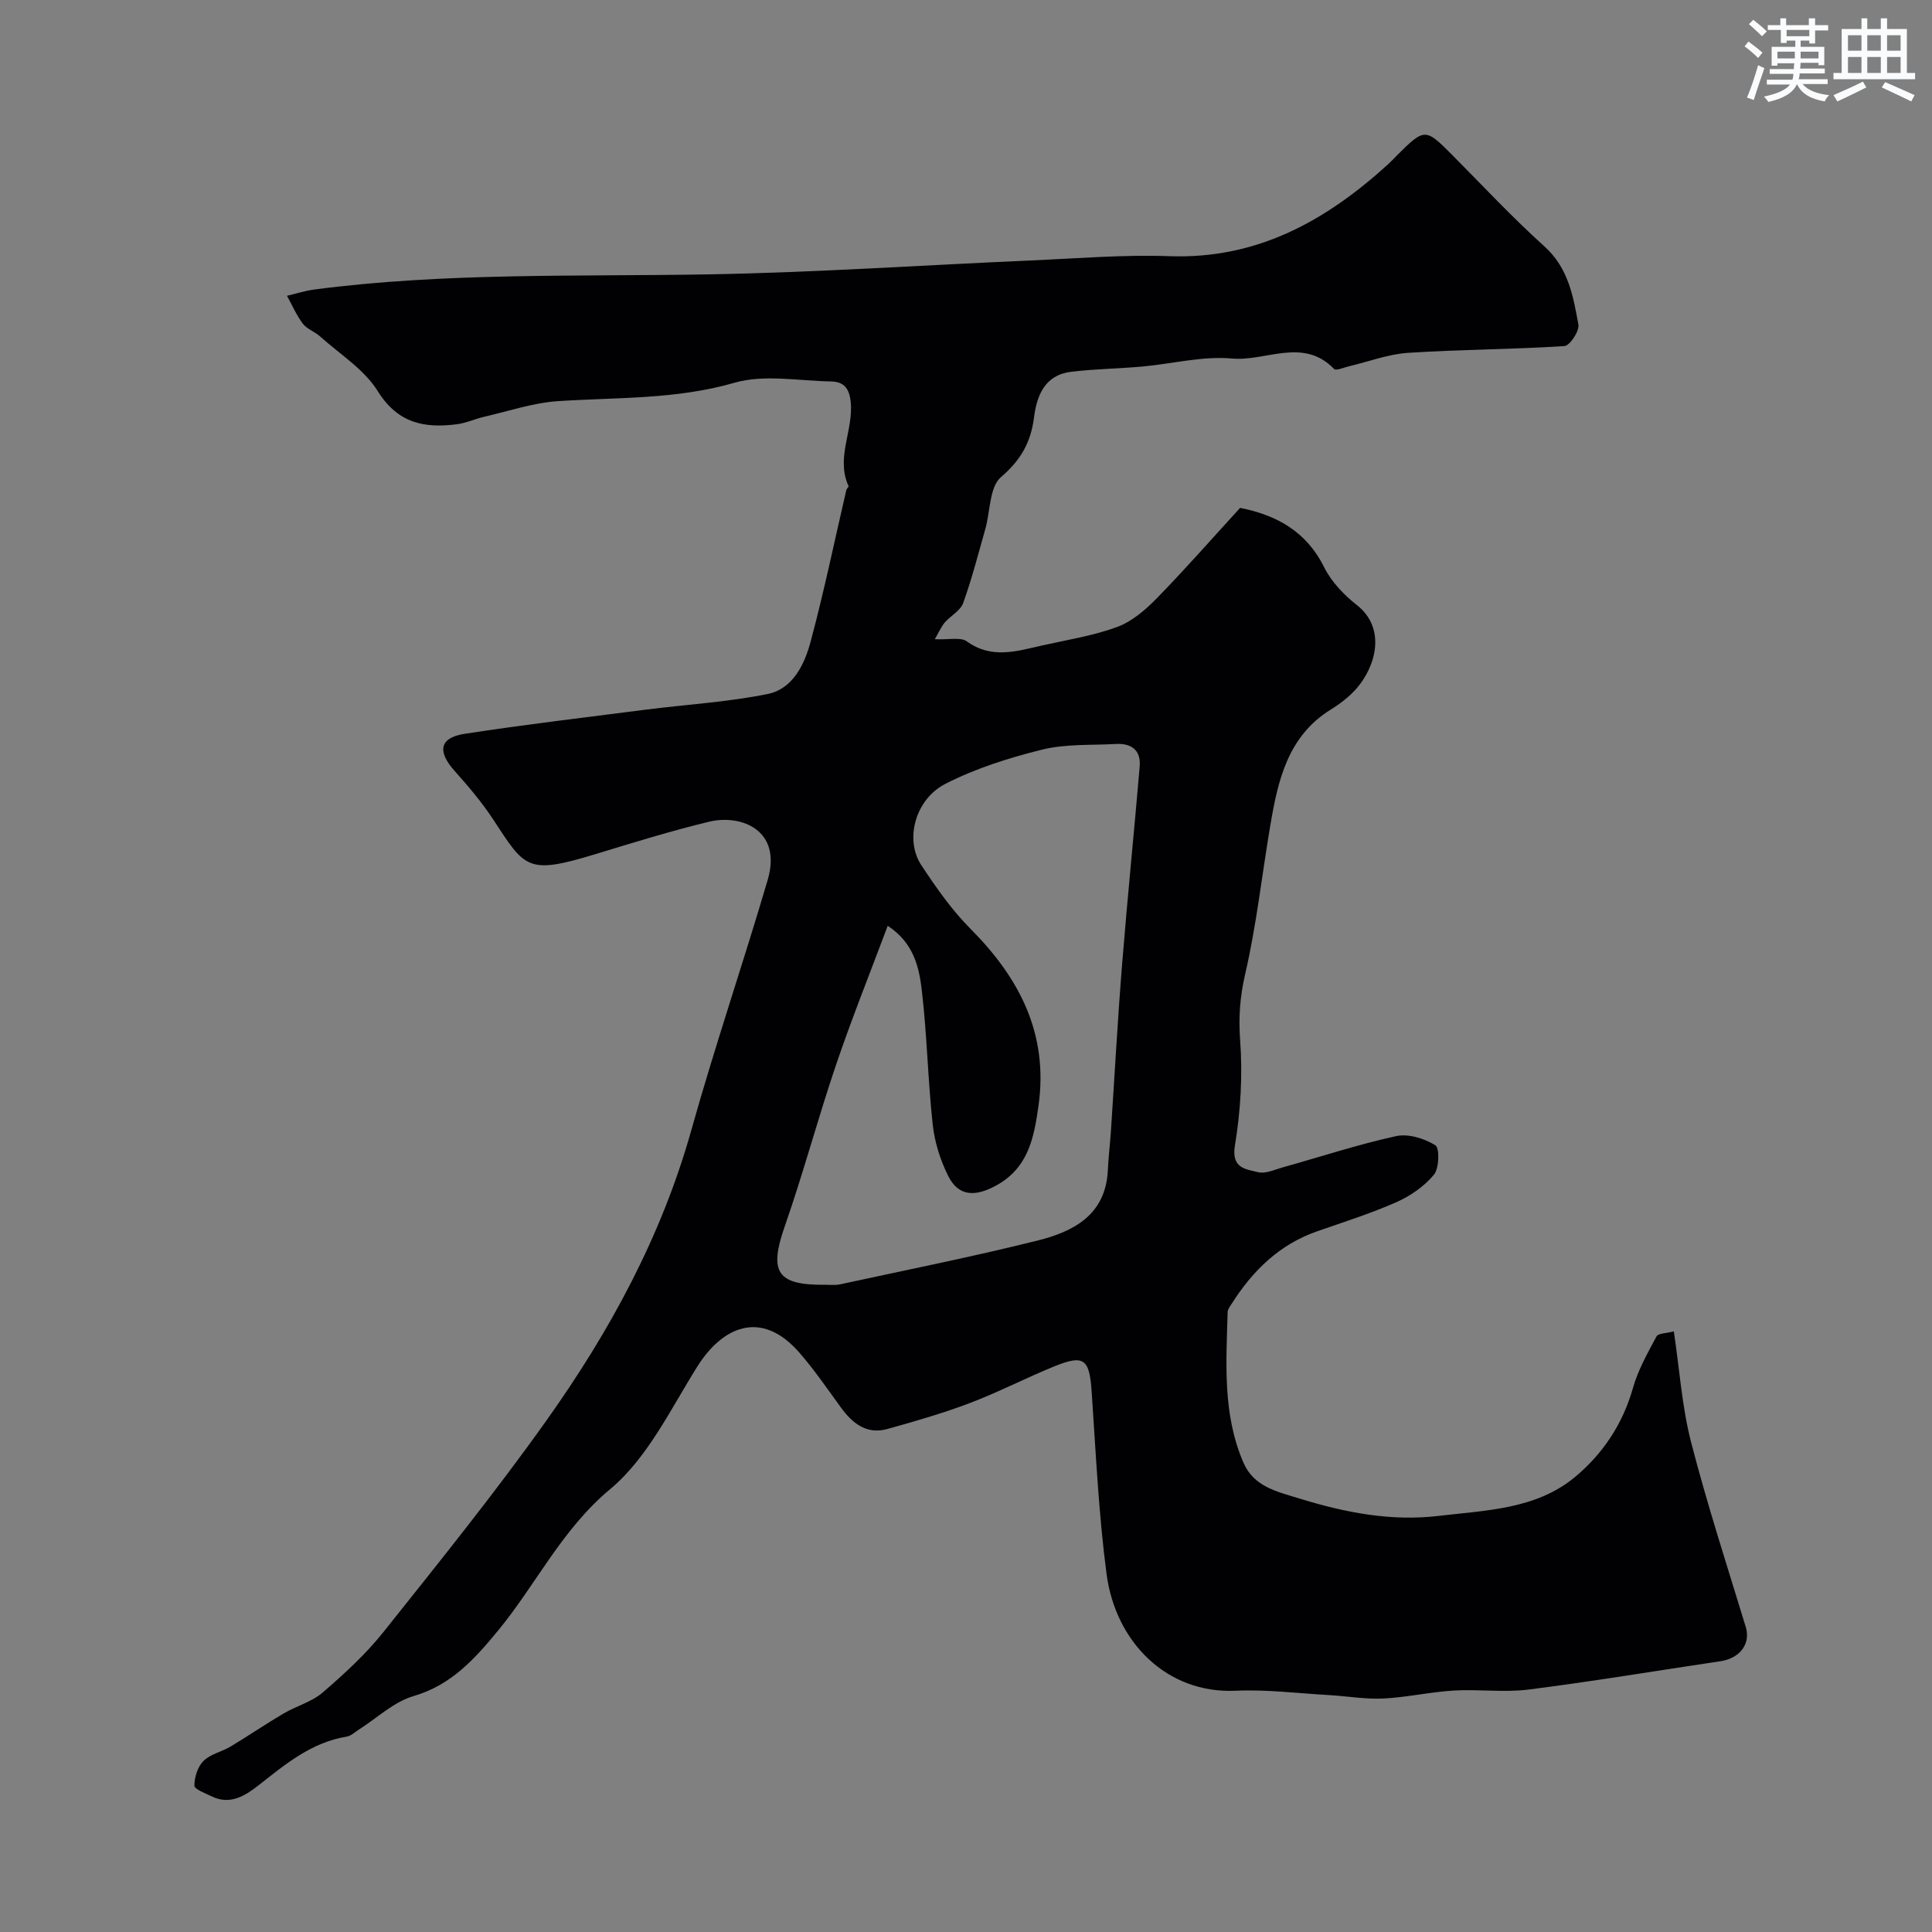 <svg enable-background="new 0 0 400 400" viewBox="0 0 400 400" xmlns="http://www.w3.org/2000/svg"><rect x="0" y="0" width="400" height="400" fill="#808080" stroke="none"/><path d="m193.54 132.34c2.98.14 5.35-.47 6.62.44 5.13 3.72 10.31 2.05 15.55.87 5.22-1.17 10.59-2.01 15.58-3.84 3.06-1.13 5.87-3.54 8.21-5.94 5.87-6.01 11.41-12.34 17.25-18.72 7.47 1.48 13.69 4.81 17.41 12.31 1.49 3 4.08 5.7 6.75 7.8 6.22 4.89 3.85 12.83-.06 17.29-1.49 1.7-3.38 3.15-5.32 4.35-8.9 5.52-10.93 14.61-12.51 23.89-1.75 10.3-2.87 20.73-5.22 30.88-1.09 4.7-1.39 8.95-1.04 13.74.53 7.2.1 14.61-1.08 21.73-.79 4.78 2.23 4.9 4.75 5.54 1.54.4 3.47-.52 5.18-1 7.81-2.18 15.54-4.73 23.45-6.46 2.52-.55 5.84.49 8.11 1.89.91.56.81 4.77-.29 6.1-1.99 2.41-4.87 4.4-7.76 5.68-5.33 2.36-10.93 4.12-16.45 6.05-7.82 2.73-13.32 8.16-17.65 14.97-.35.55-.84 1.15-.85 1.74-.3 10.54-1.06 21.17 3.27 31.17 2.17 5.02 6.9 5.99 11.82 7.5 9.44 2.9 18.88 4.69 28.6 3.53 9.77-1.16 20.14-1.34 28.2-8.03 5.77-4.79 9.92-10.98 12.03-18.47 1.05-3.72 3.03-7.21 4.87-10.66.36-.67 2.04-.63 3.59-1.04 1.18 7.89 1.68 15.57 3.56 22.89 3.32 12.88 7.45 25.56 11.33 38.3 1.05 3.43-1.14 6.49-5.25 7.1-13.23 1.97-26.43 4.18-39.7 5.86-5.08.65-10.33-.1-15.48.21-4.89.29-9.73 1.41-14.62 1.65-3.73.18-7.5-.5-11.26-.71-6.43-.37-12.89-1.19-19.29-.9-14.25.65-24.88-10.05-26.74-24.17-1.65-12.53-2.22-25.21-3.09-37.83-.46-6.7-1.58-7.66-7.75-5.15-5.88 2.4-11.54 5.34-17.47 7.59-5.57 2.11-11.33 3.77-17.08 5.37-4.3 1.19-7.22-1.17-9.62-4.47-2.79-3.83-5.47-7.76-8.57-11.32-7.98-9.18-16.05-5.25-21.13 2.83-5.55 8.83-10.32 18.96-18.04 25.39-10.07 8.39-15.34 19.73-23.25 29.33-4.84 5.87-9.66 11.25-17.49 13.54-4.1 1.2-7.57 4.56-11.32 6.94-.82.52-1.62 1.31-2.52 1.45-7.28 1.19-12.64 5.67-18.18 10.03-2.7 2.12-5.88 4.23-9.73 2.35-1.32-.64-3.6-1.47-3.61-2.23-.01-1.74.68-3.92 1.88-5.12 1.43-1.42 3.77-1.88 5.59-2.97 3.71-2.22 7.28-4.67 11.01-6.86 2.64-1.55 5.83-2.39 8.09-4.34 4.45-3.84 8.87-7.89 12.53-12.47 11.51-14.45 23.14-28.86 33.84-43.92 13.08-18.4 23.8-38.1 29.96-60.1 4.86-17.35 10.7-34.42 15.78-51.7 3.08-10.47-5.6-13.66-12.08-12.1-7.89 1.9-15.66 4.31-23.44 6.68-14.34 4.37-14.65 3-21.36-7.23-2.33-3.54-5.12-6.81-7.95-9.98-3.6-4.04-3.11-6.86 2.09-7.66 12.43-1.91 24.93-3.39 37.4-4.99 8.45-1.08 17.01-1.57 25.33-3.25 5.24-1.06 7.66-6.15 8.92-10.88 2.78-10.36 4.95-20.89 7.38-31.34.07-.31.54-.67.46-.84-2.69-5.86 1.05-11.55.45-17.41-.31-3.02-1.55-4.2-4.15-4.25-6.66-.11-13.75-1.5-19.9.27-12.1 3.5-24.31 3.01-36.54 3.81-5.14.34-10.19 2.07-15.27 3.23-1.9.44-3.73 1.3-5.64 1.55-6.73.87-12.25-.15-16.42-6.85-2.81-4.52-7.86-7.66-11.97-11.35-1.08-.98-2.68-1.48-3.53-2.6-1.33-1.76-2.22-3.84-3.29-5.79 1.89-.44 3.75-1.05 5.66-1.3 27.2-3.56 54.55-2.65 81.87-3.14 22.14-.4 44.26-1.91 66.39-2.87 9.6-.42 19.22-1.23 28.79-.89 18.17.65 32.42-7.35 45.26-19.03.62-.56 1.18-1.18 1.77-1.77 5.77-5.76 5.95-5.74 11.43-.23 6.34 6.38 12.49 12.99 19.16 19 4.97 4.47 5.98 10.34 7.04 16.2.24 1.33-1.78 4.37-2.9 4.44-10.77.7-21.58.7-32.35 1.4-4.13.27-8.18 1.83-12.27 2.79-1.04.24-2.66.97-3.06.55-6.42-6.64-14.13-1.52-21.13-2.16-6.09-.56-12.37 1.1-18.58 1.66-4.92.44-9.88.49-14.78 1.09-5.38.67-7.06 4.87-7.64 9.45-.65 5.13-2.72 8.83-6.84 12.35-2.39 2.04-2.2 7.07-3.24 10.74-1.46 5.14-2.78 10.33-4.59 15.34-.58 1.61-2.63 2.64-3.85 4.07-.79 1.01-1.29 2.17-2.02 3.41zm-9.75 59.34c-3.74 9.99-7.49 19.32-10.71 28.82-3.75 11.05-6.75 22.36-10.6 33.38-3.31 9.48-1.67 12.23 8.4 12.12 1-.01 2.03.12 2.99-.08 13.65-2.96 27.36-5.69 40.91-9.07 7.47-1.86 14.17-5.31 14.59-14.62.12-2.62.44-5.23.62-7.85.78-11.67 1.41-23.35 2.35-35 1.09-13.57 2.47-27.12 3.62-40.69.29-3.37-1.73-4.85-4.96-4.66-5.09.29-10.35-.04-15.23 1.17-6.85 1.69-13.75 3.88-20.01 7.07-6.34 3.24-8.47 11.62-5.02 16.84 3.05 4.63 6.29 9.27 10.18 13.18 10.18 10.22 16.18 21.79 14.09 36.65-.93 6.6-2.1 12.87-8.79 16.52-4.38 2.39-7.8 2.23-9.91-2-1.63-3.27-2.81-6.99-3.2-10.62-1-9.15-1.17-18.39-2.23-27.54-.56-4.93-1.63-10.05-7.09-13.62z" fill="#010103"/><g fill="#fafbfc"><path d="m361.2 9.6.8-1c.9.7 1.9 1.4 2.9 2.3l-.9 1.1c-1-1-2-1.8-2.8-2.4zm.5 10.6c.9-2.1 1.6-4.3 2.3-6.7.4.2.8.4 1.3.6-.7 2.1-1.5 4.3-2.2 6.6zm.4-15.2.9-.9c1 .8 2 1.6 2.8 2.4l-1 1c-.9-.9-1.8-1.7-2.7-2.5zm12.5-1.2h1.2v1.4h2.7v1.1h-2.7v2.7h-1.2v-.6h-1.8v1.3h4.9v3.8h-1.2v-.5h-3.7c0 .4-.1.9-.1 1.2h5.1v1h-5.2c0 .5-.1.9-.2 1.2h6v1h-5.2c1.1 1.3 2.9 2 5.5 2.3-.4.4-.7.8-.9 1.3-2.9-.5-4.8-1.6-5.7-3.5h-.1c-.8 1.7-2.7 2.9-5.9 3.6-.2-.4-.6-.8-.9-1.1 2.8-.6 4.6-1.4 5.4-2.5h-4.8v-1h5.3c.1-.3.2-.7.2-1.2h-4.9v-1h5c0-.4 0-.8.1-1.2h-3.5v.5h-1.2v-3.9h4.9v-1.3h-1.8v.5h-1.2v-2.7h-2.7v-1h2.6v-1.4h1.2v1.4h4.7v-1.4zm-6.6 8.3h3.6c0-.4 0-.9 0-1.4h-3.6zm1.9-4.6h4.7v-1.3h-4.7zm6.6 3.2h-3.7v1.4h3.7z"/><path d="m385.3 3.8h1.3v2.2h2.8v-2.2h1.3v2.2h4.1v9.1h1.7v1.3h-16.9v-1.3h1.7v-9.1h4.1v-2.2zm.4 13.1.7 1.2c-1.8.9-3.8 1.9-6 2.9-.2-.4-.5-.8-.8-1.3 2.3-1 4.3-1.9 6.1-2.8zm-3.1-6.4h2.8v-3.2h-2.8zm0 4.6h2.8v-3.3h-2.8zm4-4.6h2.8v-3.2h-2.8zm0 4.6h2.8v-3.3h-2.8zm3.7 1.9c2.1.9 4.1 1.8 6.1 2.7l-.7 1.3c-2.2-1.1-4.2-2-6.1-2.9zm3.2-9.7h-2.8v3.2h2.8zm-2.8 7.8h2.8v-3.3h-2.8z"/></g></svg>